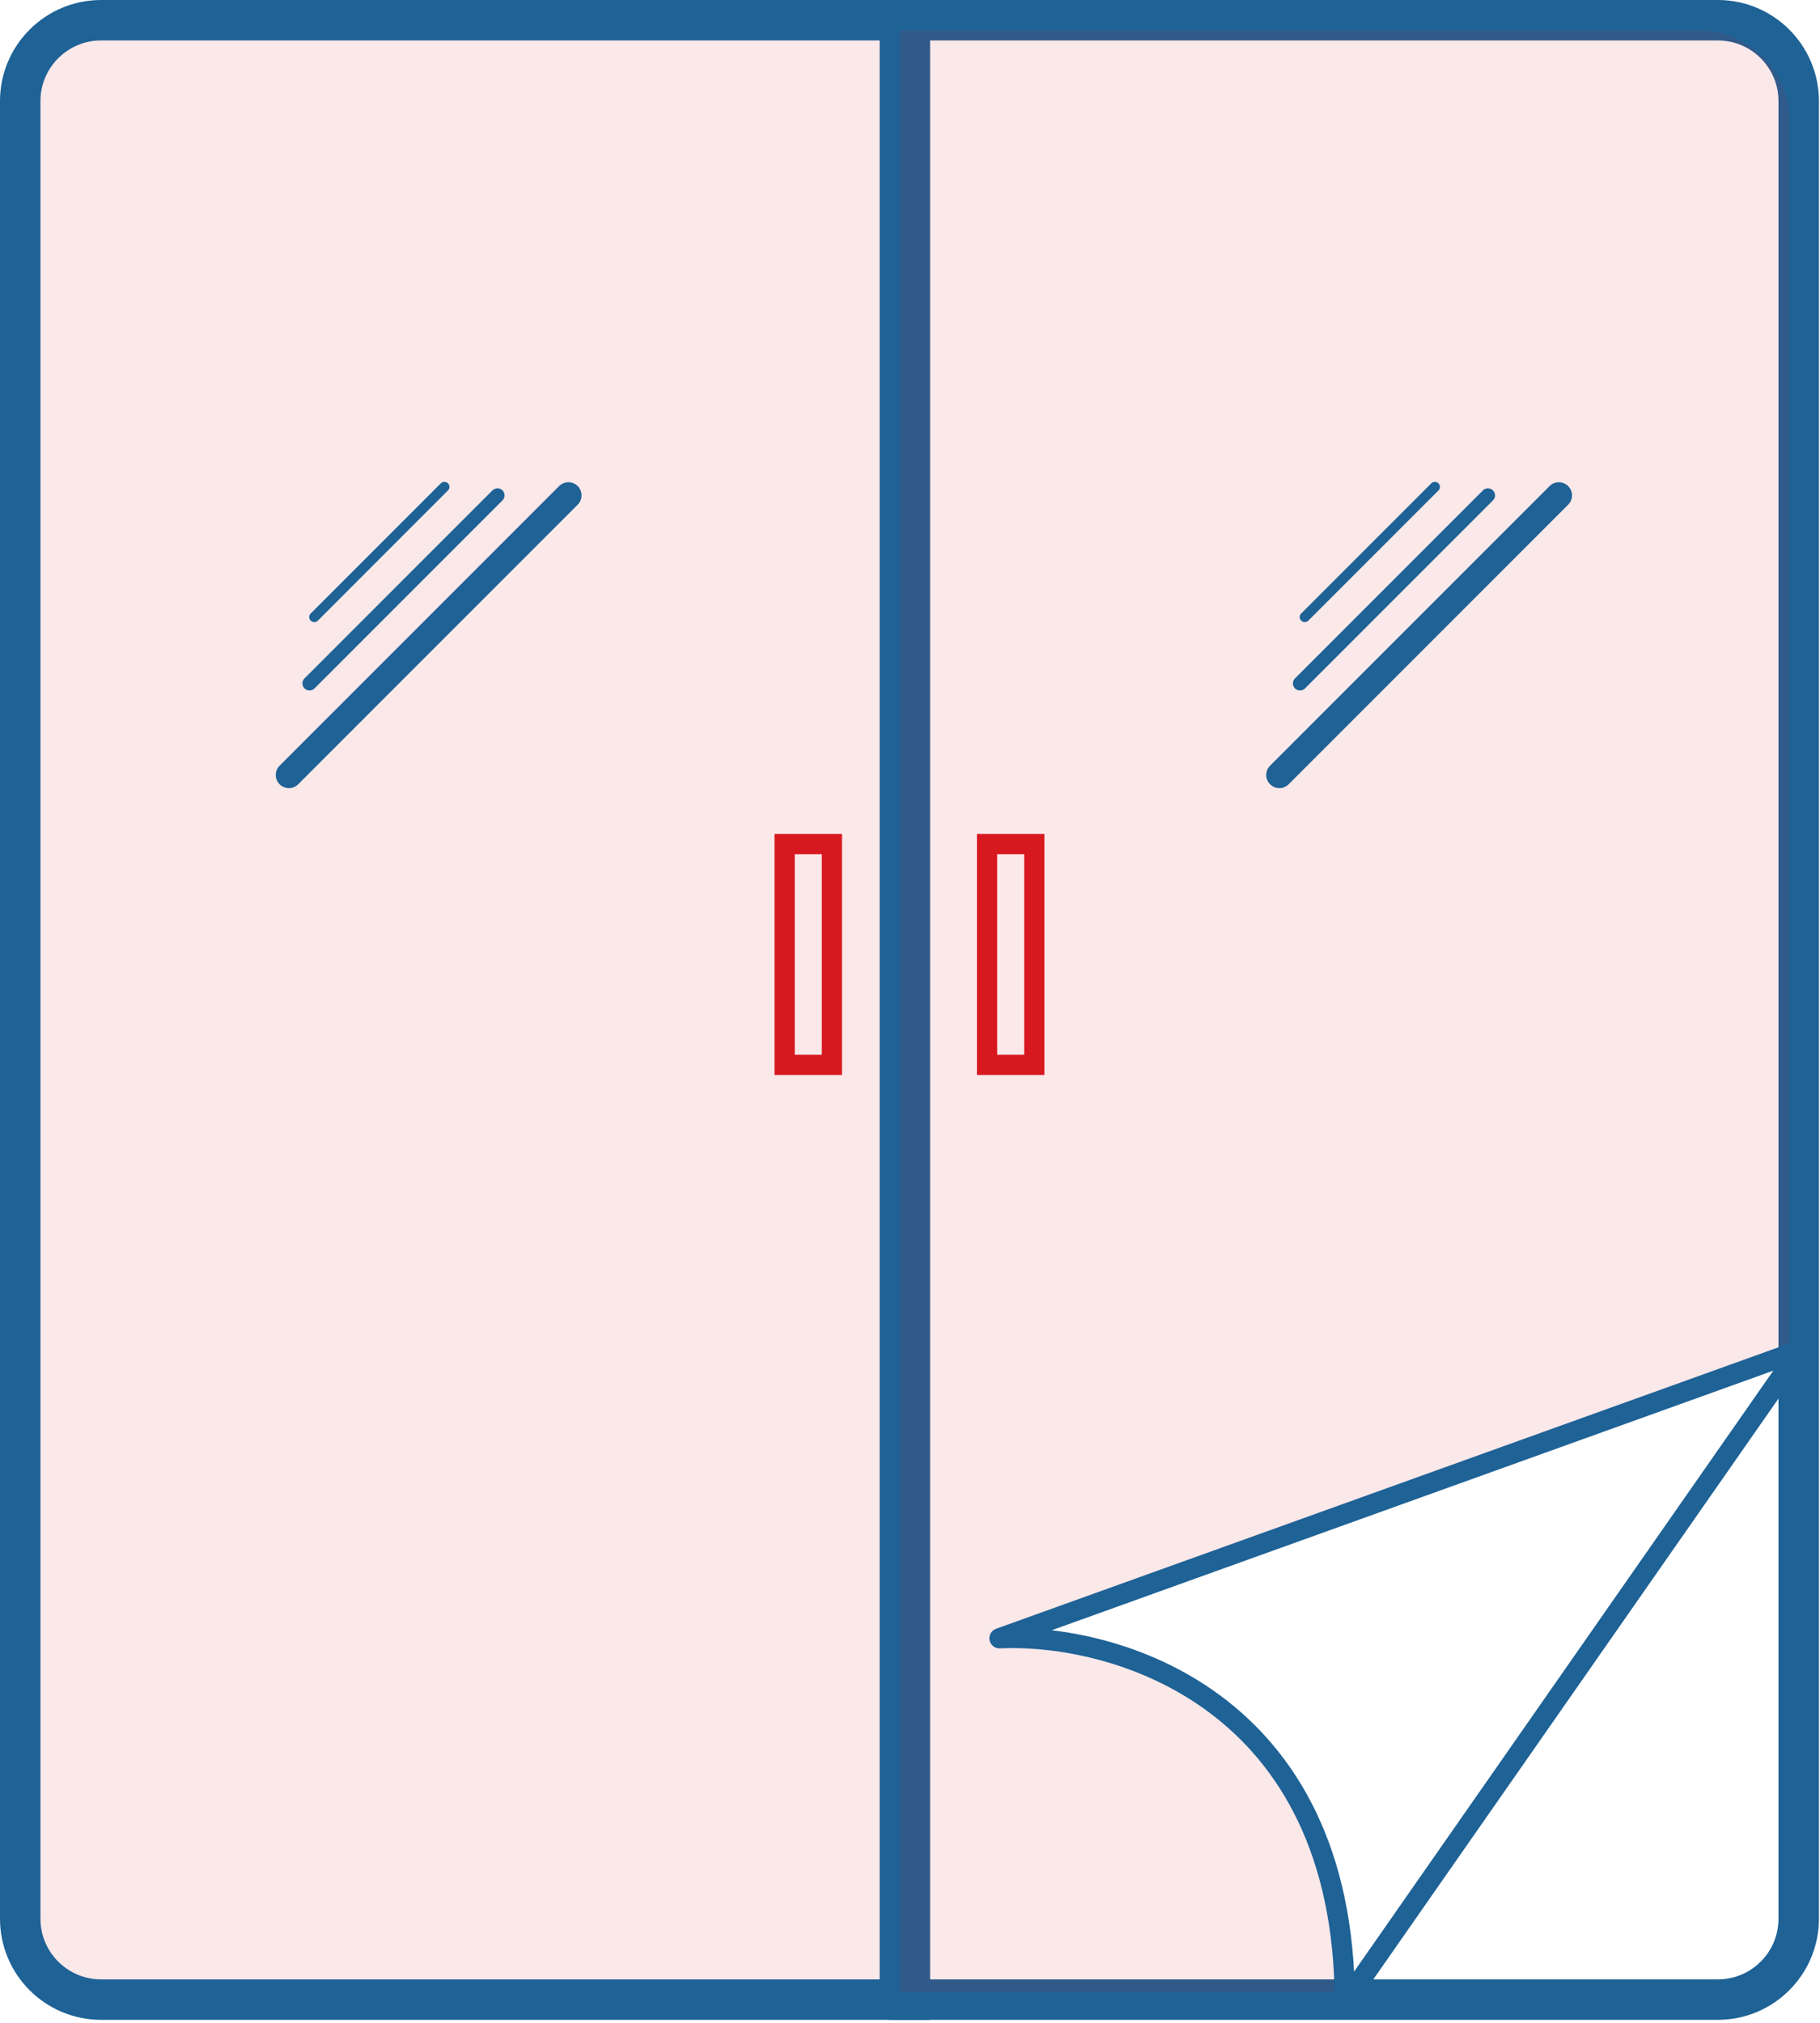 <svg width="90" height="100" viewBox="0 0 90 100" fill="none" xmlns="http://www.w3.org/2000/svg">
<path d="M5 1H44.994V98.852H5C2.791 98.852 1 97.061 1 94.852V5C1 2.791 2.791 1 5 1Z" fill="#D7181F" fill-opacity="0.1" stroke="#1E6296" stroke-width="2"/>
<path d="M84.947 1H44.953V98.852H84.947C87.156 98.852 88.947 97.061 88.947 94.852V5C88.947 2.791 87.156 1 84.947 1Z" stroke="#1E6296" stroke-width="2"/>
<path fill-rule="evenodd" clip-rule="evenodd" d="M89 6C89 3.239 86.761 1 84 1H44V99H66.5C66.5 83.966 55.118 80.728 49.427 80.989L89 66.757V6Z" fill="#D7181F" fill-opacity="0.1"/>
<path d="M66.5 99H44V1H84C86.761 1 89 3.239 89 6V66.757M66.5 99H84C86.761 99 89 96.761 89 94V66.757M66.5 99L89 66.757M66.5 99C66.5 83.966 55.118 80.728 49.427 80.989L89 66.757" stroke="#1E6296" stroke-linejoin="round"/>
<rect x="38.801" y="41.728" width="2.336" height="10.915" stroke="#D7181F"/>
<rect x="-0.5" y="0.5" width="2.336" height="10.915" transform="matrix(-1 0 0 1 50.646 41.228)" stroke="#D7181F"/>
<path d="M14.286 38.312L28.108 24.49" stroke="#1E6296" stroke-width="1.3" stroke-linecap="round"/>
<path d="M63.265 38.312L77.087 24.49" stroke="#1E6296" stroke-width="1.3" stroke-linecap="round"/>
<path d="M15.306 33.784L24.6 24.49" stroke="#1E6296" stroke-width="0.7" stroke-linecap="round"/>
<path d="M64.286 33.784L73.58 24.49" stroke="#1E6296" stroke-width="0.7" stroke-linecap="round"/>
<path d="M15.542 30.504L21.976 24.069" stroke="#1E6296" stroke-width="0.5" stroke-linecap="round"/>
<path d="M64.522 30.504L70.956 24.069" stroke="#1E6296" stroke-width="0.5" stroke-linecap="round"/>
</svg>
